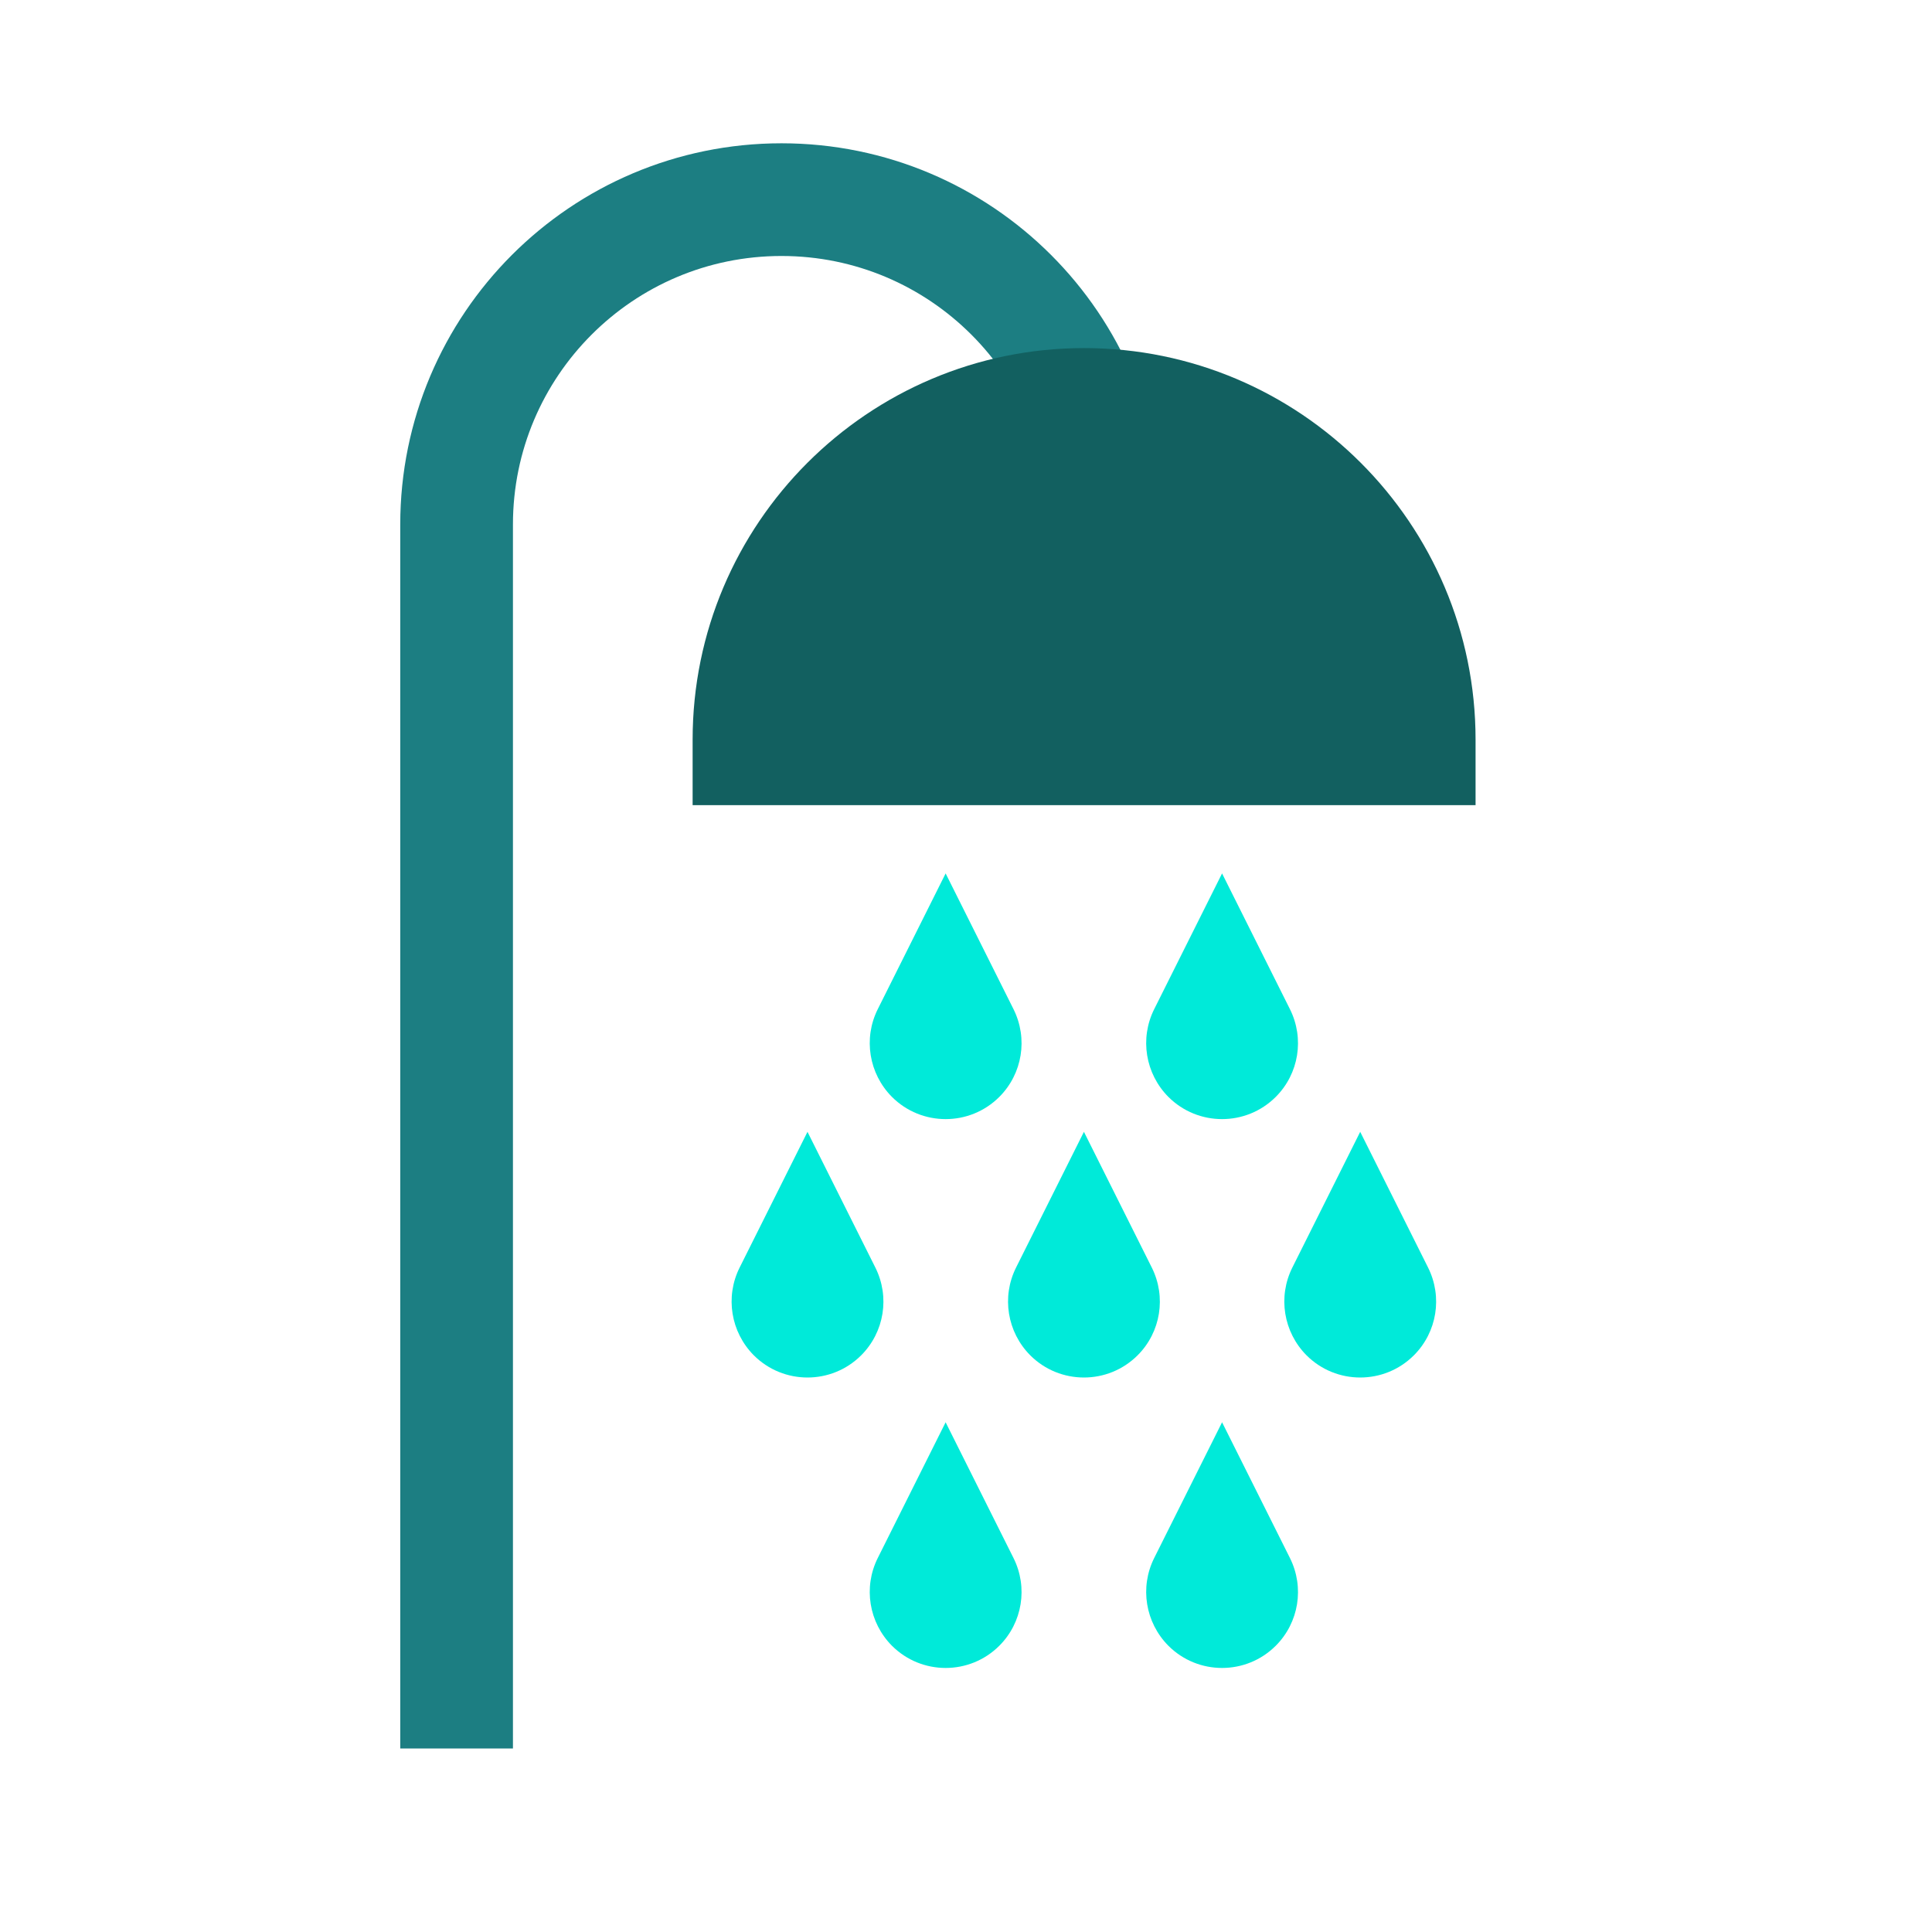 <?xml version="1.0" encoding="UTF-8"?><svg id="Icons" xmlns="http://www.w3.org/2000/svg" viewBox="0 0 120 120"><defs><style>.cls-1{fill:#00ead9;}.cls-2{fill:none;stroke:#1c7e82;stroke-miterlimit:10;stroke-width:7px;}.cls-3{fill:#126060;}</style></defs><path class="cls-2" d="M68.72,32.58c0-11.15-9.04-20.18-20.18-20.18h0c-11.15,0-20.18,9.04-20.18,20.18v76.02"/><path class="cls-3" d="M67.33,21.62h0c13.42,0,24.32,10.9,24.32,24.32v4.07h-48.63v-4.07c0-13.42,10.9-24.32,24.32-24.32Z"/><path class="cls-1" d="M58.74,54.24l-4.22,8.44c-.91,1.82-.55,4.01.88,5.45h0c1.84,1.84,4.83,1.84,6.67,0h0c1.44-1.44,1.79-3.63.88-5.45l-4.22-8.44Z"/><path class="cls-1" d="M75.91,54.24l-4.22,8.44c-.91,1.82-.55,4.01.88,5.45h0c1.84,1.84,4.83,1.84,6.67,0h0c1.44-1.44,1.79-3.63.88-5.45l-4.22-8.44Z"/><path class="cls-1" d="M58.74,88.33l-4.22,8.44c-.91,1.82-.55,4.01.88,5.45h0c1.84,1.84,4.83,1.84,6.67,0h0c1.44-1.44,1.79-3.63.88-5.45l-4.22-8.44Z"/><path class="cls-1" d="M75.91,88.33l-4.22,8.44c-.91,1.82-.55,4.01.88,5.45h0c1.84,1.84,4.83,1.84,6.67,0h0c1.44-1.44,1.79-3.63.88-5.45l-4.22-8.44Z"/><path class="cls-1" d="M67.33,70.29l-4.22,8.44c-.91,1.82-.55,4.01.88,5.45h0c1.84,1.84,4.83,1.84,6.67,0h0c1.44-1.44,1.79-3.63.88-5.45l-4.22-8.44Z"/><path class="cls-1" d="M84.49,70.29l-4.22,8.44c-.91,1.82-.55,4.01.88,5.45h0c1.84,1.84,4.83,1.84,6.67,0h0c1.44-1.44,1.79-3.63.88-5.45l-4.22-8.44Z"/><path class="cls-1" d="M50.16,70.29l-4.22,8.44c-.91,1.82-.55,4.01.88,5.45h0c1.84,1.84,4.83,1.84,6.67,0h0c1.44-1.44,1.79-3.63.88-5.45l-4.22-8.44Z"/></svg>